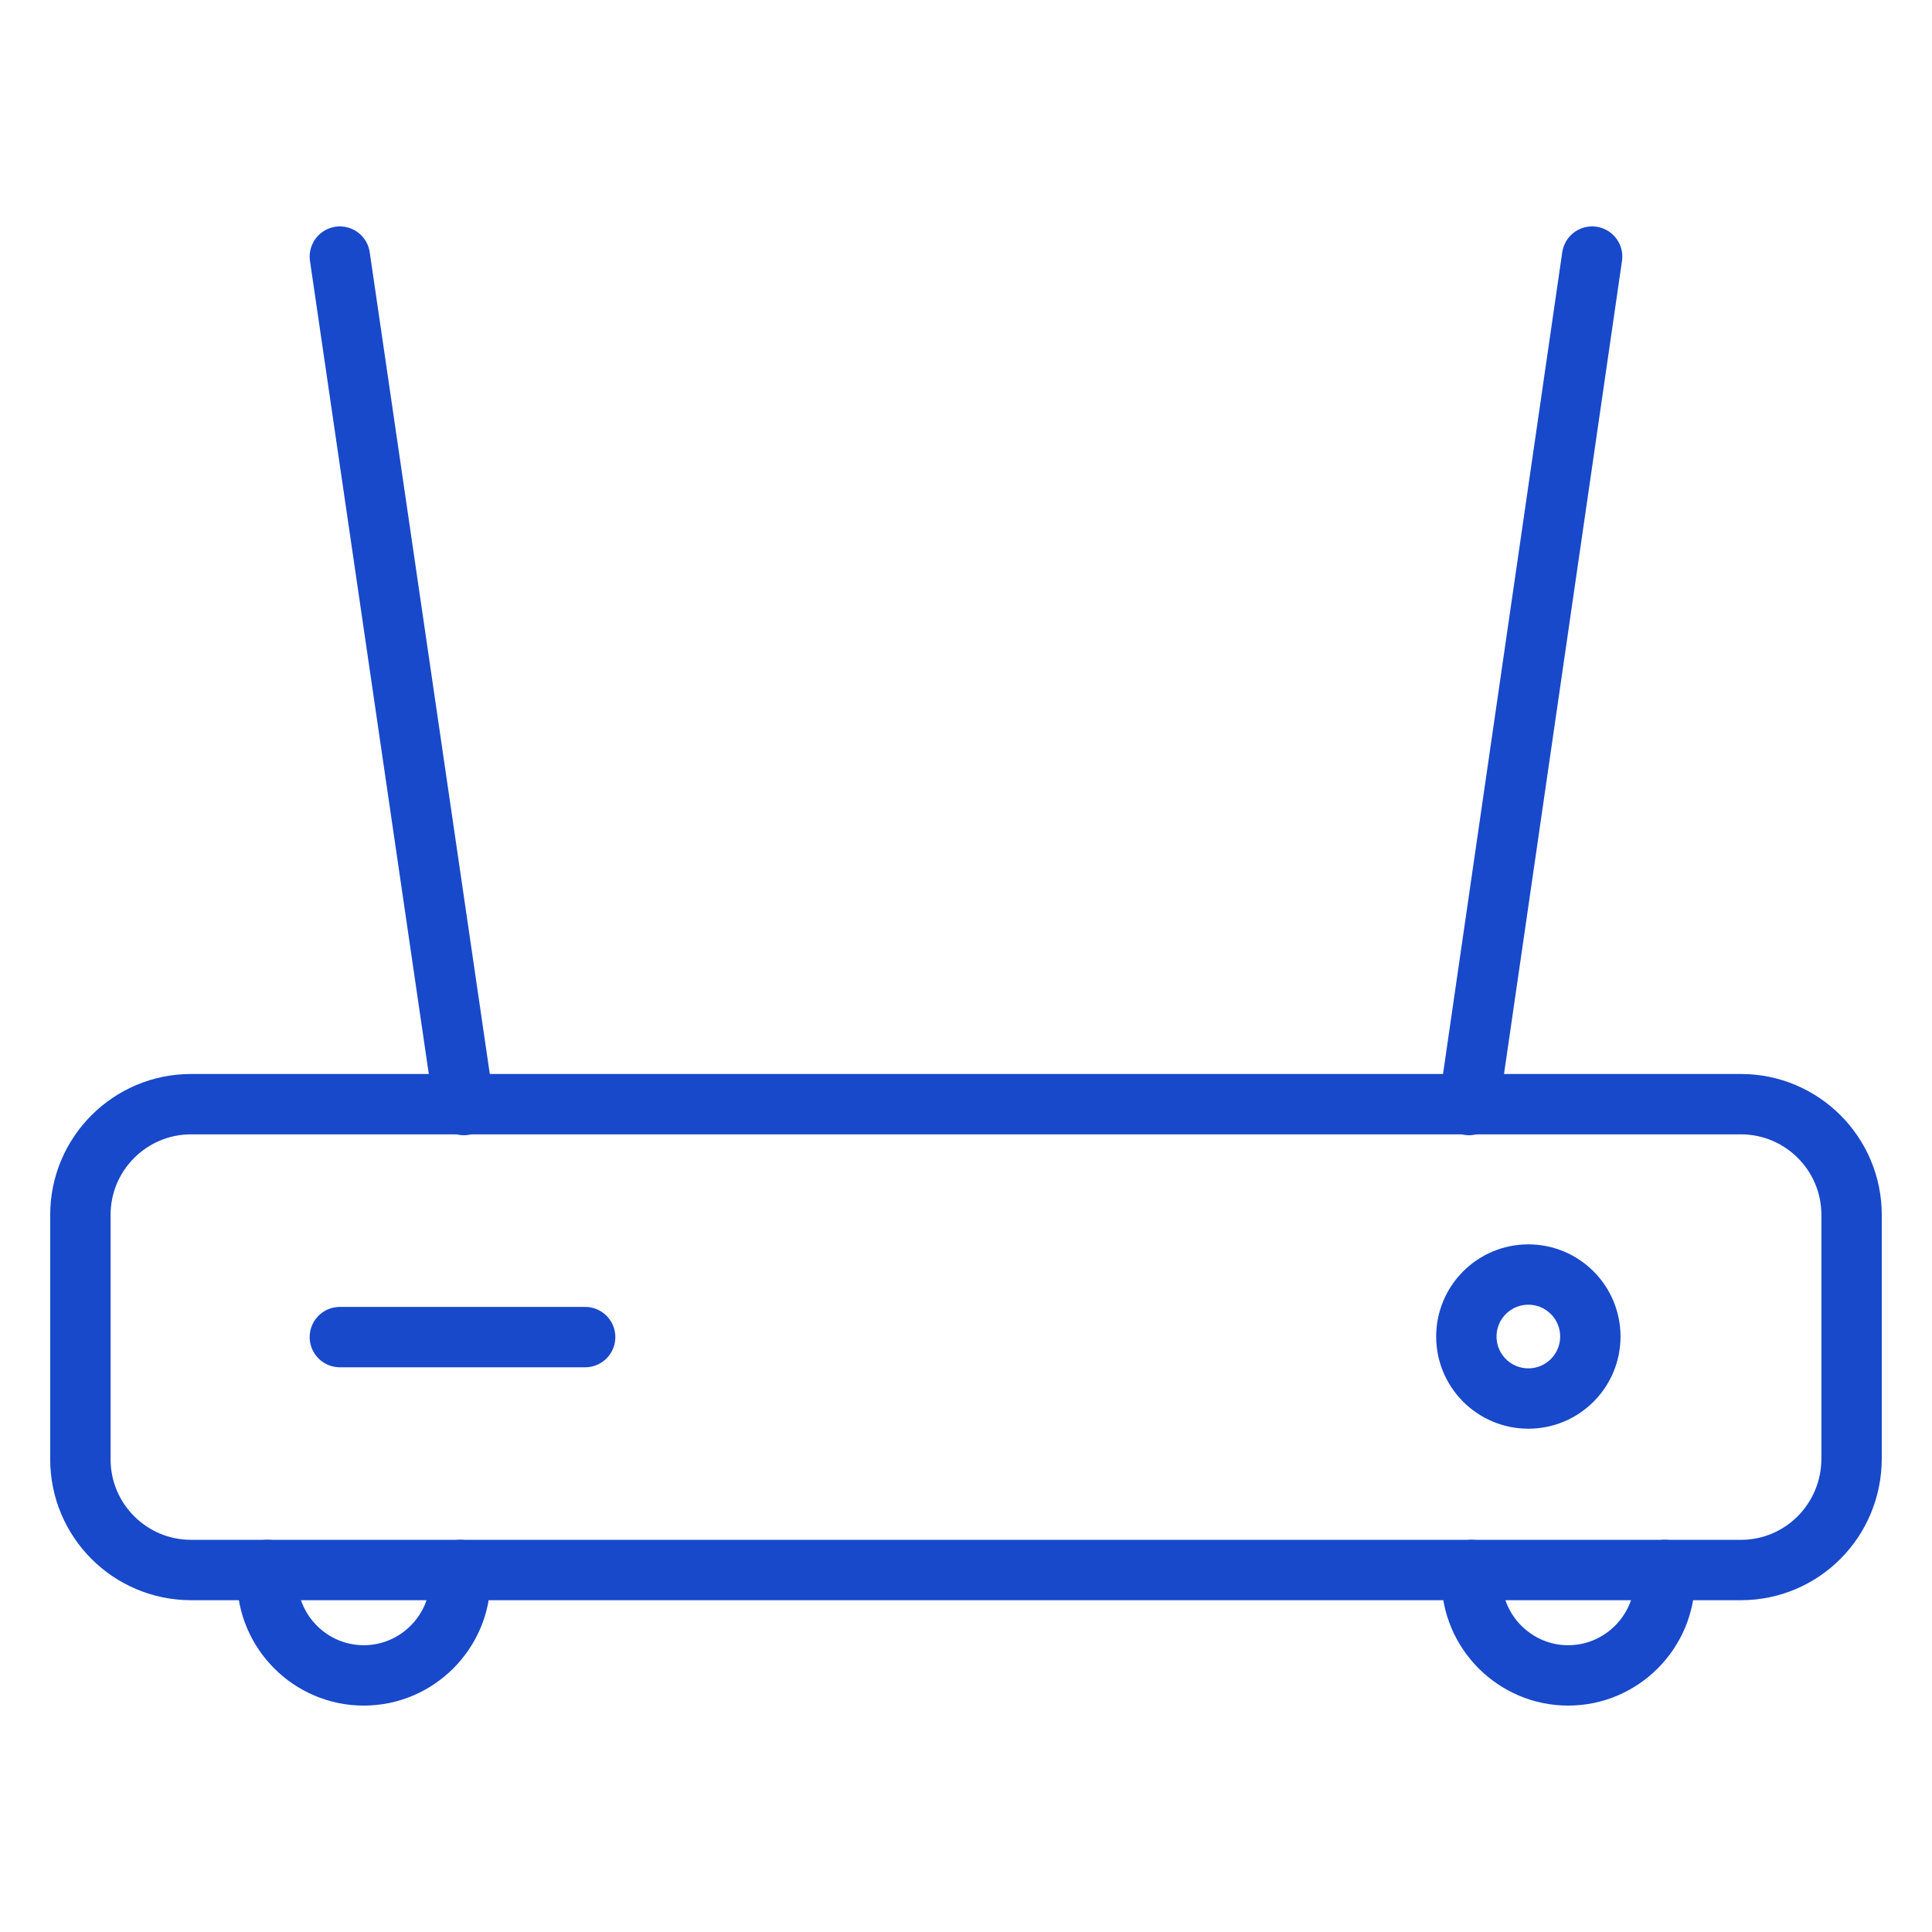 <svg width="64" height="64" viewBox="0 0 64 64" fill="none" xmlns="http://www.w3.org/2000/svg">
<path d="M57.669 52.009H6.33C4.306 52.009 2.663 50.366 2.663 48.341V40.244C2.663 38.22 4.306 36.577 6.33 36.577H57.669C59.694 36.577 61.336 38.22 61.336 40.244V48.312C61.336 50.366 59.694 52.009 57.669 52.009Z" stroke="#1849CA" stroke-width="2" stroke-miterlimit="10" stroke-linecap="round" stroke-linejoin="round"/>
<path d="M15.365 36.606L11.258 8.5" stroke="#1849CA" stroke-width="2" stroke-miterlimit="10" stroke-linecap="round" stroke-linejoin="round"/>
<path d="M48.663 36.606L52.741 8.5" stroke="#1849CA" stroke-width="2" stroke-miterlimit="10" stroke-linecap="round" stroke-linejoin="round"/>
<path d="M11.258 44.293H19.384" stroke="#1849CA" stroke-width="2" stroke-miterlimit="10" stroke-linecap="round" stroke-linejoin="round"/>
<path d="M50.629 46.328C51.763 46.328 52.682 45.409 52.682 44.275C52.682 43.14 51.763 42.221 50.629 42.221C49.495 42.221 48.575 43.14 48.575 44.275C48.575 45.409 49.495 46.328 50.629 46.328Z" stroke="#1849CA" stroke-width="2" stroke-miterlimit="10" stroke-linecap="round" stroke-linejoin="round"/>
<path d="M15.248 52.009V52.302C15.248 54.062 13.81 55.5 12.05 55.5C10.29 55.5 8.853 54.062 8.853 52.302V52.009" stroke="#1849CA" stroke-width="2" stroke-miterlimit="10" stroke-linecap="round" stroke-linejoin="round"/>
<path d="M55.146 52.009V52.302C55.146 54.062 53.708 55.5 51.948 55.5C50.188 55.5 48.751 54.062 48.751 52.302V52.009" stroke="#1849CA" stroke-width="2" stroke-miterlimit="10" stroke-linecap="round" stroke-linejoin="round"/>
</svg>
